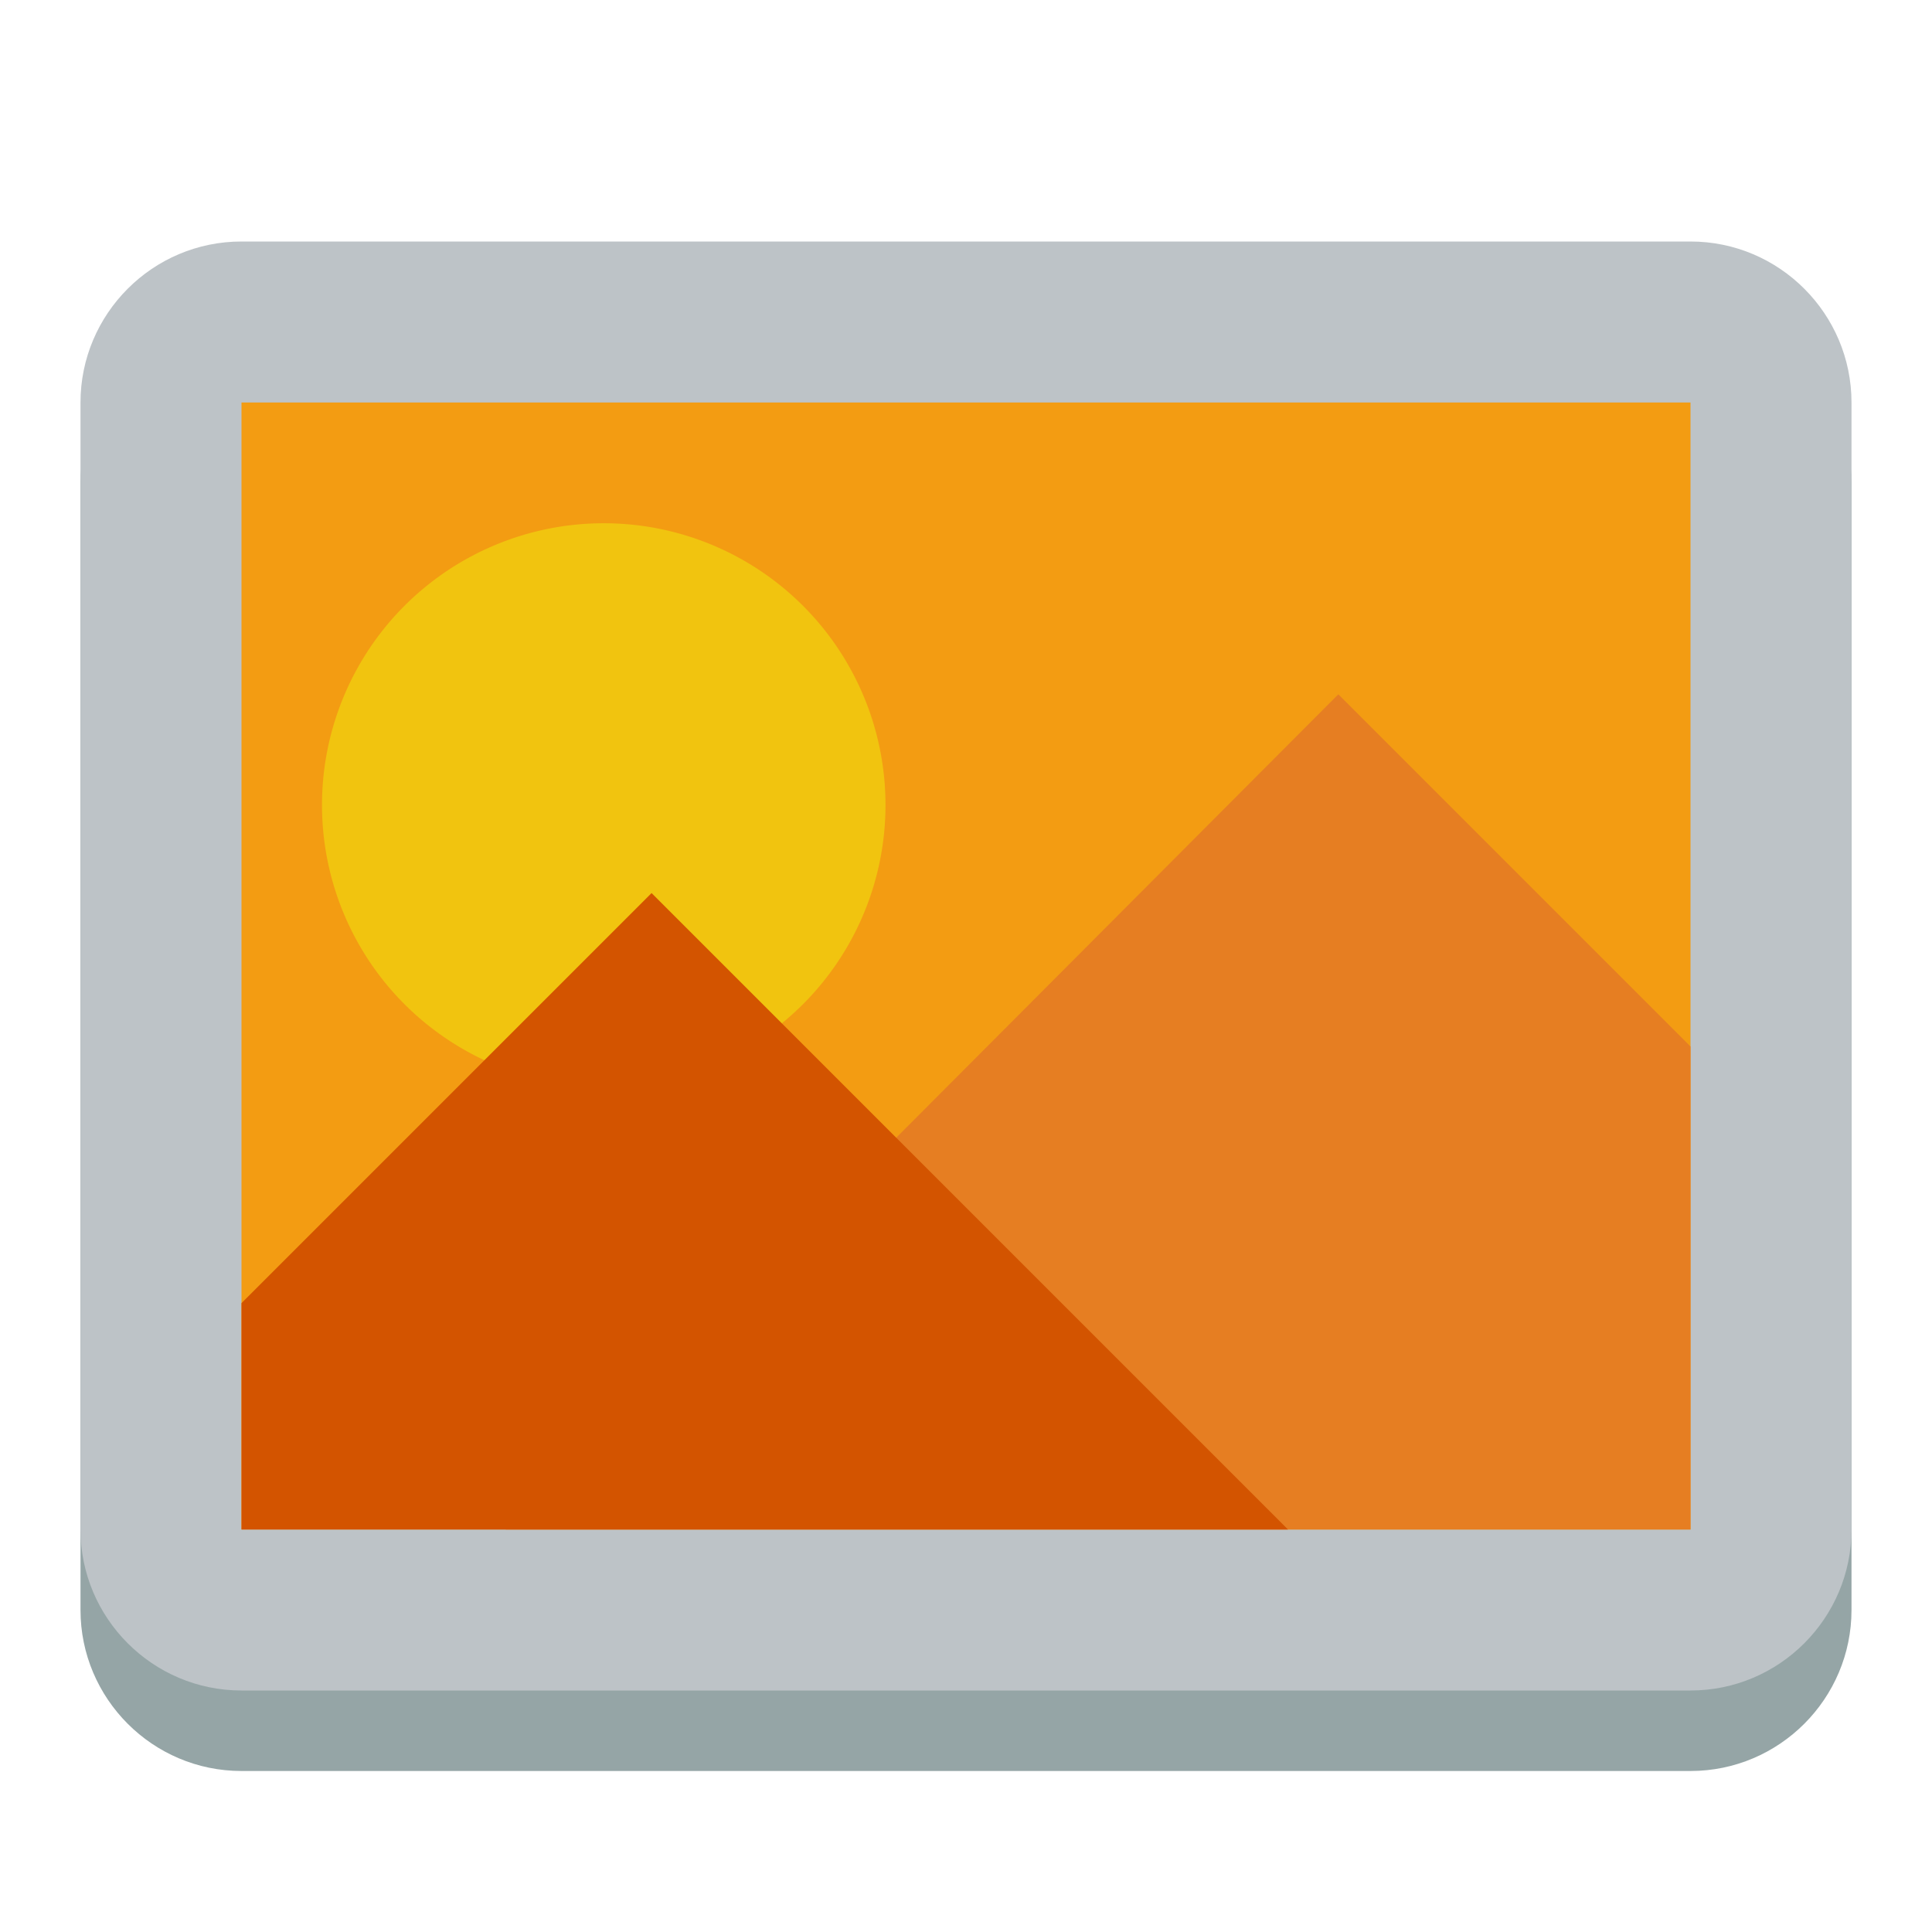 <?xml version="1.0" encoding="UTF-8" standalone="no"?>
<!-- Uploaded to: SVG Repo, www.svgrepo.com, Generator: SVG Repo Mixer Tools -->
<svg width="800px" height="800px" viewBox="0 0 24 24" xmlns:rdf="http://www.w3.org/1999/02/22-rdf-syntax-ns#" xmlns="http://www.w3.org/2000/svg" version="1.1" xmlns:cc="http://creativecommons.org/ns#" xmlns:dc="http://purl.org/dc/elements/1.1/">
 <g transform="translate(0 -1028.4)">
  <path d="m23 1048.4c0 1.1-0.895 2-2 2h-8-4-6c-1.105 0-2-0.9-2-2v-14c0-1.1 0.895-2 2-2h6 4 4 4c1.105 0 2 0.9 2 2v4 10z" fill="#95a5a6"/>
  <path d="m1 1047.4c0 1.1 0.895 2 2 2h8 4 6c1.105 0 2-0.9 2-2v-14c0-1.1-0.895-2-2-2h-6-4-4-4c-1.105 0-2 0.9-2 2v4 10z" fill="#bdc3c7"/>
  <rect transform="translate(0 1028.4)" height="14" width="18" y="5" x="3" fill="#f39c12"/>
  <path d="m16.625 8.625-10.344 10.375h14.719v-6l-4.375-4.375z" transform="translate(0 1028.4)" fill="#e67e22"/>
  <path d="m8 8a2 2 0 1 1 -4 0 2 2 0 1 1 4 0z" transform="matrix(1.75 0 0 1.75 -3 1024.4)" fill="#f1c40f"/>
  <path d="m8.094 11.094-5.094 5.094v2.812h13l-7.906-7.906z" transform="translate(0 1028.4)" fill="#d35400"/>
 </g>
</svg>